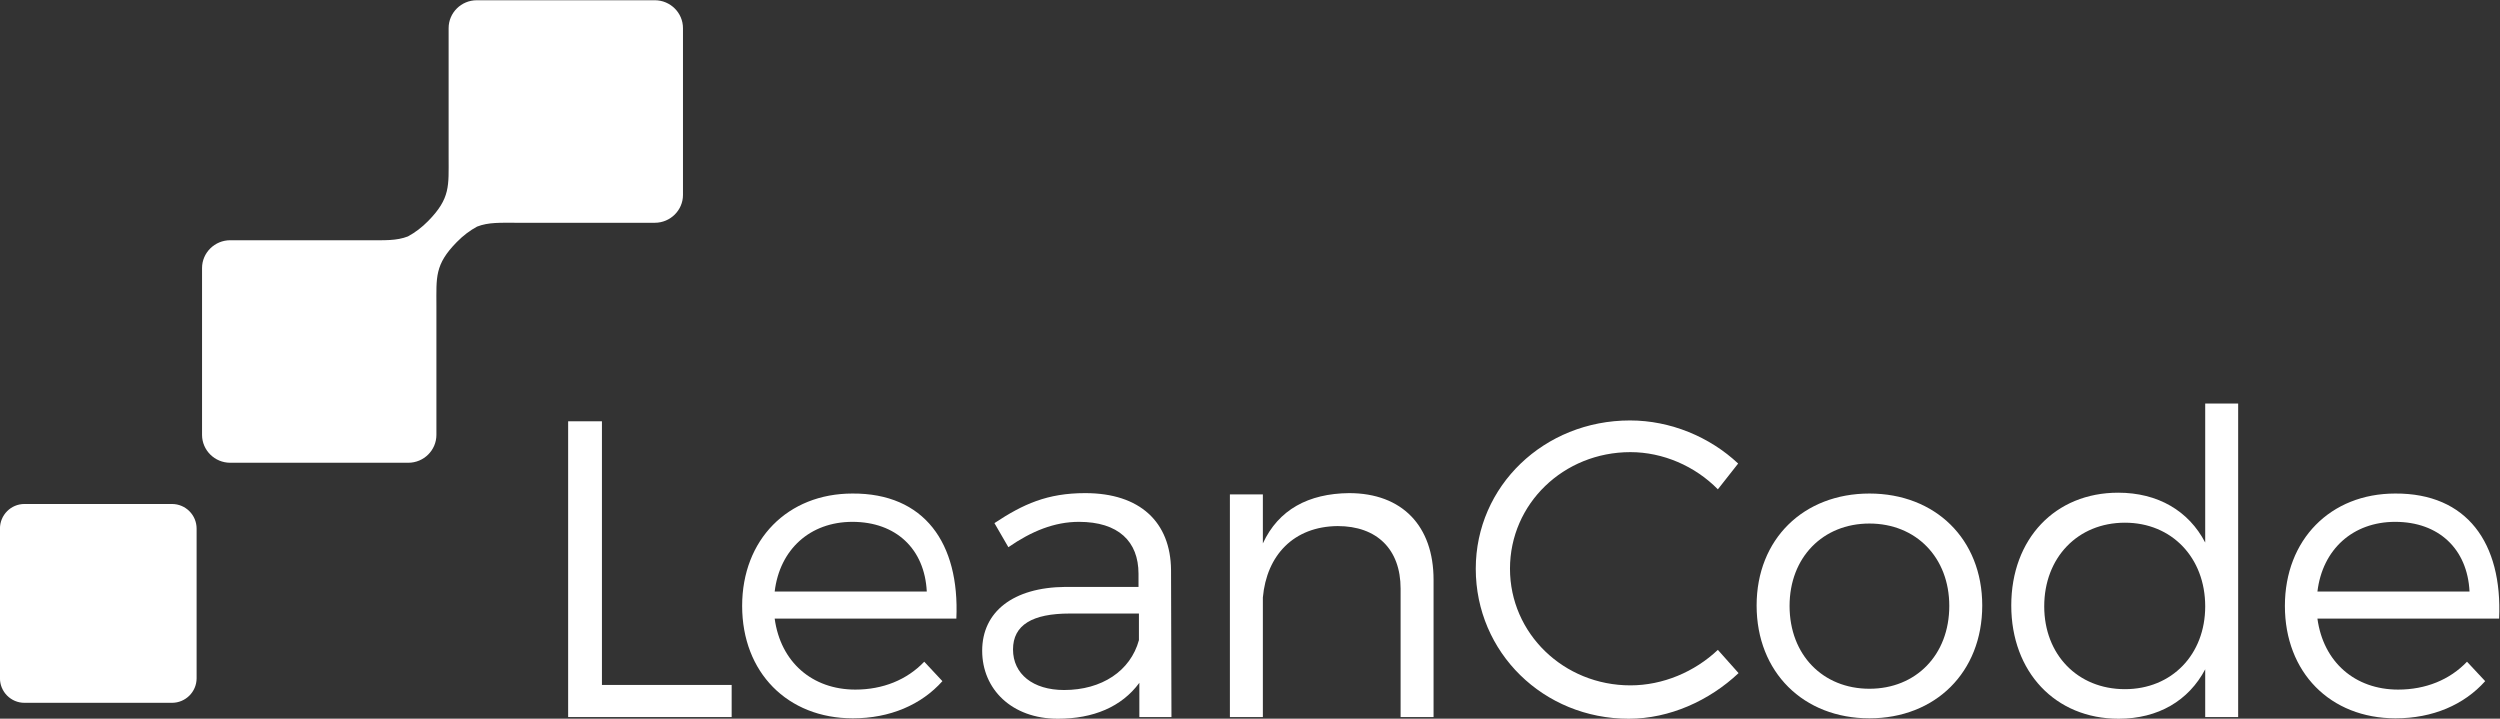 <?xml version="1.0" encoding="UTF-8" standalone="no"?>
<svg xmlns="http://www.w3.org/2000/svg" viewBox="0 0 705.741 202.879" height="202.879" width="705.741" version="1.1">
  <rect x="0" y="0" width="705.741" height="202.879" fill="#333333" stroke="none"/>
  <g style="fill:#ffffff;fill-opacity:1;fill-rule:nonzero;stroke:none" transform="matrix(1.333,0,0,-1.333,-43.981,278.846)">
    <g transform="translate(187.94,64.133)">
      <path d="m 0,0 v -6.801 h -34.627 v 62.636 h 7.156 V 0 Z" />
    </g>
    <g transform="translate(229.263,83.908)">
      <path d="M 0,0 C -0.447,9.038 -6.533,14.764 -15.748,14.764 -24.697,14.764 -31.139,8.948 -32.213,0 Z m 6.263,-5.727 h -38.476 c 1.253,-9.216 7.963,-15.033 17.091,-15.033 5.816,0 10.916,2.059 14.585,5.906 l 3.848,-4.116 c -4.475,-5.01 -11.096,-7.874 -18.97,-7.874 -13.87,0 -23.443,9.752 -23.443,23.802 0,14.049 9.663,23.802 23.354,23.802 C -0.537,20.848 6.979,10.29 6.263,-5.727" />
    </g>
    <g transform="translate(274.19,73.618)">
      <path d="m 0,0 v 5.637 h -14.673 c -7.875,0 -11.992,-2.415 -11.992,-7.607 0,-5.188 4.207,-8.589 10.827,-8.589 C -7.874,-10.559 -1.79,-6.531 0,0 m 0.09,-9.038 c -3.758,-5.1 -9.753,-7.605 -17.269,-7.605 -9.754,0 -16.016,6.263 -16.016,14.406 0,8.231 6.53,13.422 17.626,13.512 h 15.481 v 2.773 c 0,6.889 -4.295,11.006 -12.618,11.006 -5.19,0 -10.021,-1.969 -14.942,-5.368 l -2.953,5.1 c 6.084,4.026 11.185,6.352 19.238,6.352 11.632,0 18.074,-6.173 18.164,-16.284 l 0.089,-31.14 h -6.8 z" />
    </g>
    <g transform="translate(336.586,86.413)">
      <path d="m 0,0 v -29.081 h -6.98 v 27.202 c 0,8.322 -5.011,13.243 -13.332,13.243 -9.307,-0.089 -15.033,-6.174 -15.837,-15.122 v -25.323 h -6.982 v 47.156 h 6.982 V 7.695 c 3.308,7.159 9.662,10.56 18.253,10.648 C -6.623,18.343 0,11.364 0,0" />
    </g>
    <g transform="translate(401.091,111.02)">
      <path d="m 0,0 -4.296,-5.459 c -4.832,4.921 -11.632,7.875 -18.52,7.875 -14.14,0 -25.503,-10.917 -25.503,-24.696 0,-13.692 11.363,-24.697 25.503,-24.697 6.888,0 13.598,2.864 18.52,7.516 l 4.385,-4.922 c -6.173,-5.815 -14.586,-9.662 -23.265,-9.662 -18.074,0 -32.391,14.047 -32.391,31.765 0,17.538 14.496,31.406 32.66,31.406 C -14.318,9.126 -5.997,5.637 0,0" />
    </g>
    <g transform="translate(411.981,80.866)">
      <path d="m 0,0 c 0,-10.38 7.069,-17.539 16.911,-17.539 9.845,0 16.912,7.159 16.912,17.539 0,10.29 -7.067,17.448 -16.912,17.448 C 7.069,17.448 0,10.29 0,0 m 40.803,0.09 c 0,-14.14 -9.932,-23.892 -23.892,-23.892 -13.958,0 -23.89,9.752 -23.89,23.892 0,14.048 9.932,23.712 23.89,23.712 13.96,0 23.892,-9.664 23.892,-23.712" />
    </g>
    <g transform="translate(500.002,80.776)">
      <path d="m 0,0 c 0,10.29 -7.067,17.717 -17,17.717 -10.022,0 -17.092,-7.427 -17.092,-17.717 0,-10.2 7.07,-17.538 17.092,-17.538 9.933,0 17,7.338 17,17.538 M 6.979,-23.444 H 0 v 10.112 c -3.489,-6.622 -9.933,-10.469 -18.344,-10.469 -13.421,0 -22.727,9.932 -22.727,23.981 0,14.136 9.306,23.889 22.638,23.889 8.412,0 14.944,-3.846 18.433,-10.558 V 42.95 h 6.979 z" />
    </g>
    <g transform="translate(555.98,83.908)">
      <path d="M 0,0 C -0.447,9.038 -6.531,14.764 -15.746,14.764 -24.695,14.764 -31.139,8.948 -32.213,0 Z m 6.265,-5.727 h -38.478 c 1.253,-9.216 7.965,-15.033 17.093,-15.033 5.815,0 10.916,2.059 14.584,5.906 l 3.849,-4.116 c -4.475,-5.01 -11.097,-7.874 -18.972,-7.874 -13.868,0 -23.444,9.752 -23.444,23.802 0,14.049 9.666,23.802 23.357,23.802 15.21,0.088 22.725,-10.47 22.011,-26.487" />
    </g>
    <g transform="translate(128.001,203.227)">
      <path d="m 0,0 v -27.324 c 0,-6.056 0.394,-8.717 -4.325,-13.514 -1.346,-1.372 -2.778,-2.451 -4.286,-3.267 -2.44,-0.949 -4.891,-0.812 -8.615,-0.812 h -6.643 -7.35 -15.034 c -3.285,0 -5.966,-2.652 -5.966,-5.888 v -35.327 c 0,-3.254 2.681,-5.908 5.966,-5.908 h 10.29 16.888 10.536 c 3.282,0 5.953,2.654 5.953,5.908 v 27.323 c 0,6.056 -0.396,8.717 4.325,13.514 1.345,1.373 2.777,2.451 4.286,3.265 2.438,0.951 4.891,0.811 8.615,0.811 h 6.641 7.352 15.034 c 3.284,0 5.964,2.655 5.964,5.892 V 0 c 0,3.252 -2.68,5.907 -5.964,5.907 H 33.377 16.487 5.953 C 2.669,5.907 0,3.252 0,0" />
    </g>
    <g transform="translate(38.171,102.455)">
      <path d="m 0,0 h 31.244 c 2.882,0 5.216,-2.336 5.216,-5.212 v -31.694 c 0,-2.867 -2.334,-5.201 -5.216,-5.201 H 0 c -2.872,0 -5.186,2.334 -5.186,5.201 V -5.212 C -5.186,-2.336 -2.872,0 0,0" />
    </g>
  </g>
</svg>
